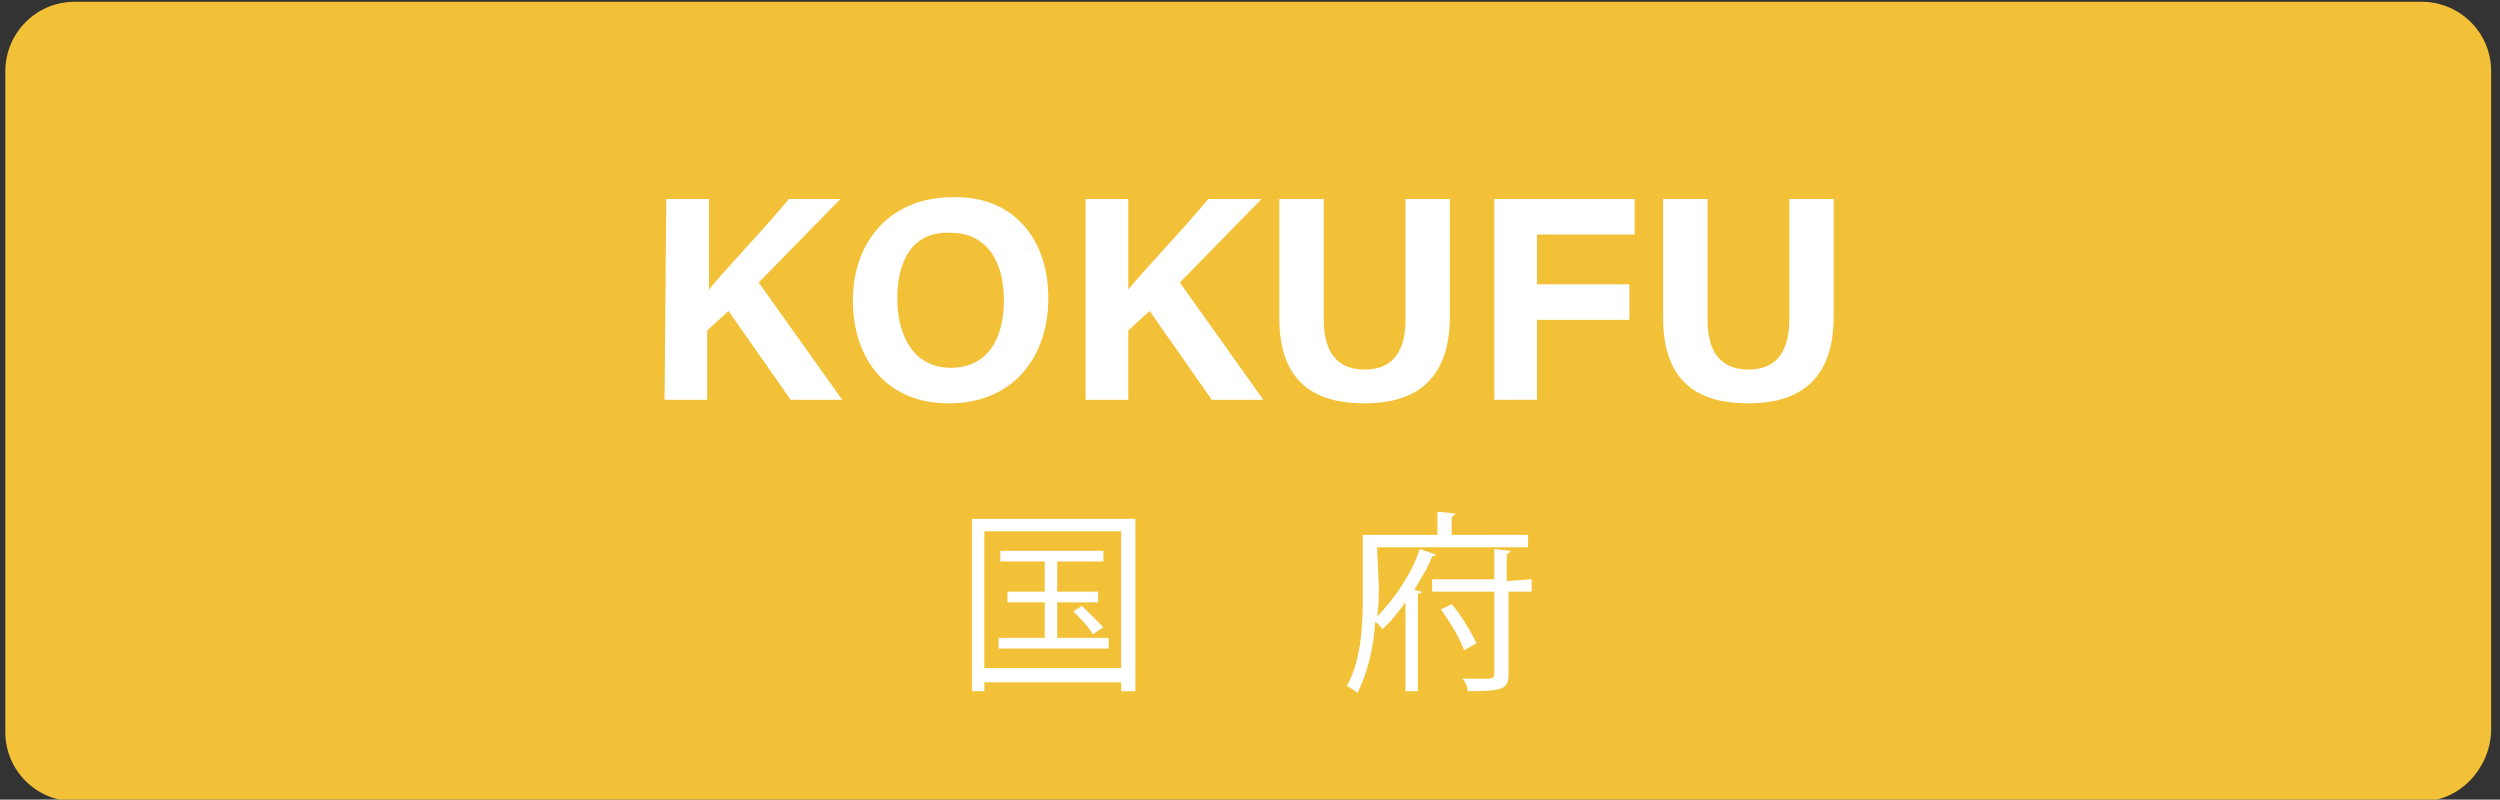 <?xml version="1.0" encoding="utf-8"?>
<!-- Generator: Adobe Illustrator 28.0.0, SVG Export Plug-In . SVG Version: 6.00 Build 0)  -->
<svg version="1.1" id="レイヤー_1" xmlns="http://www.w3.org/2000/svg" xmlns:xlink="http://www.w3.org/1999/xlink" x="0px"
	 y="0px" viewBox="0 0 140.7 45" style="enable-background:new 0 0 140.7 45;" xml:space="preserve">
<rect x="0" y="0" width="140.7" height="45" fill="#333333" stroke="none"/>
<style type="text/css">
	.st0{display:none;}
	.st1{display:inline;}
	.st2{fill:#07588E;}
	.st3{fill:#FFFFFF;}
	.st4{fill:#F3C137;}
</style>
<g id="レイヤー_1_00000160163001262405990630000017102031231422562184_" class="st0">
	<g class="st1">
		<path class="st2" d="M136.9,45H4.8c-2.1,0-3.9-1.7-3.9-3.9V3.9C0.9,1.7,2.7,0,4.8,0h132.1c2.1,0,3.9,1.7,3.9,3.9v37.2
			C140.7,43.3,139,45,136.9,45z"/>
		<g>
			<path class="st3" d="M42.8,11.1h2.4v5.1c0.7-0.9,3.1-3.4,4.5-5.1h2.9L48,15.8l4.7,6.6h-2.9l-3.5-5l-1.2,1.1v3.9h-2.4L42.8,11.1
				L42.8,11.1z"/>
			<path class="st3" d="M56.4,11.1v11.3H54V11.1H56.4z"/>
			<path class="st3" d="M61.6,22.4v-4c0-0.1,0-0.2-0.1-0.4l-3.9-7h2.8c0.9,1.7,2,4,2.6,5.2c0.5-1.2,1.7-3.6,2.6-5.2h2.6l-4,6.9
				c0,0.1-0.1,0.1-0.1,0.4v4L61.6,22.4L61.6,22.4z"/>
			<path class="st3" d="M79.7,16.7c0,3.2-1.9,5.9-5.6,5.9c-3.6,0-5.4-2.6-5.4-5.8c0-3.3,2.1-5.8,5.6-5.8
				C77.6,10.9,79.7,13.2,79.7,16.7z M71.2,16.7c0,2.2,1,3.9,3,3.9c2.2,0,3-1.8,3-3.8c0-2.1-0.9-3.8-3-3.8
				C72.1,12.9,71.2,14.5,71.2,16.7z"/>
			<path class="st3" d="M91.3,18.2c0-1.9,0-4.1,0.1-5.4h-0.1c-0.5,2.3-1.7,6.1-2.8,9.6h-2.1c-0.8-3.1-2-7.4-2.5-9.7h-0.1
				c0.1,1.3,0.1,3.7,0.1,5.6v4.1h-2.2V11.1h3.6c0.9,3,1.9,6.7,2.2,8.4l0,0C87.8,18,89,14,90,11.1h3.5v11.3h-2.4v-4.2H91.3z"/>
			<path class="st3" d="M98.8,11.1v11.3h-2.4V11.1H98.8z"/>
		</g>
		<g>
			<path class="st3" d="M55.2,31.7c0.7,0.3,1.6,0.8,2,1.1l-0.4,0.6c-0.4-0.4-1.3-0.9-2-1.2L55.2,31.7z M55.1,38.1
				c0.6-0.9,1.4-2.4,2-3.6l0.6,0.5c-0.5,1.2-1.3,2.6-1.8,3.4c0,0.1,0.1,0.1,0.1,0.2v0.1L55.1,38.1z M55.7,28.7
				c0.7,0.3,1.6,0.8,2,1.2l-0.4,0.6c-0.4-0.4-1.3-0.9-2-1.3L55.7,28.7z M61.6,32.1H65v0.6h-7.4v-0.6h3.3v-0.8h-2.5v-0.6h2.5V30h-2.8
				v-0.6h2.8v-0.8l0.9,0.1c0,0.1-0.1,0.1-0.2,0.2v0.6h3V30h-3v0.7h2.7v0.6h-2.7C61.6,31.3,61.6,32.1,61.6,32.1z M64,33.5V38
				c0,0.8-0.4,0.8-2,0.8c0-0.2-0.1-0.4-0.2-0.6c0.2,0,0.5,0,0.7,0c0.8,0,0.8,0,0.8-0.2v-1h-3.8v1.8h-0.7v-5.3H64z M63.3,34.1h-3.8
				V35h3.8V34.1z M59.5,36.4h3.8v-0.9h-3.8V36.4z"/>
			<path class="st3" d="M80.9,35.5c0,0.1-0.1,0.1-0.2,0.1c-0.3,1.6-0.9,2.6-3.5,3.2c-0.1-0.2-0.3-0.5-0.4-0.6c2.4-0.4,3-1.3,3.2-2.8
				L80.9,35.5z M83.3,37.6c0,0.3,0.1,0.4,0.6,0.4h1.7c0.5,0,0.5-0.2,0.6-1.6c0.2,0.1,0.5,0.3,0.7,0.3c-0.1,1.6-0.3,2-1.2,2h-1.9
				c-1,0-1.3-0.2-1.3-1.1v-2.5h-4.2V29h7v6.1h-2C83.3,35.1,83.3,37.6,83.3,37.6z M79,29.6v1.2h5.5v-1.2H79z M79,31.4v1.2h5.5v-1.2
				C84.5,31.4,79,31.4,79,31.4z M79,33.2v1.2h5.5v-1.2H79z"/>
		</g>
	</g>
</g>
<g id="レイヤー_2_00000131337604171886852050000008677533631389412482_">
	<g>
		<path class="st4" d="M136.3,45.1H4.2c-2.1,0-3.9-1.7-3.9-3.9V4c0-2.1,1.7-3.9,3.9-3.9h132.1c2.1,0,3.9,1.7,3.9,3.9v37.2
			C140.1,43.3,138.4,45.1,136.3,45.1z"/>
		<g>
			<path class="st3" d="M37.5,11.2h2.4v5.1c0.7-0.9,3.1-3.4,4.5-5.1h2.9l-4.6,4.7l4.7,6.6h-2.9l-3.5-5l-1.2,1.1v3.9h-2.4L37.5,11.2
				L37.5,11.2z"/>
			<path class="st3" d="M59,16.8c0,3.2-1.9,5.9-5.6,5.9c-3.6,0-5.4-2.6-5.4-5.8c0-3.3,2.1-5.8,5.6-5.8C56.9,11,59,13.3,59,16.8z
				 M50.5,16.8c0,2.2,1,3.9,3,3.9c2.2,0,3-1.8,3-3.8c0-2.1-0.9-3.8-3-3.8C51.4,13,50.5,14.6,50.5,16.8z"/>
			<path class="st3" d="M61.1,11.2h2.4v5.1c0.7-0.9,3.1-3.4,4.5-5.1h3l-4.6,4.7l4.7,6.6h-2.9l-3.5-5l-1.2,1.1v3.9h-2.4
				C61.1,22.5,61.1,11.2,61.1,11.2z"/>
			<path class="st3" d="M74.5,11.2V18c0,2.2,1.1,2.8,2.3,2.8c1.4,0,2.3-0.8,2.3-2.8v-6.8h2.5v6.6c0,3.9-2.3,4.9-4.8,4.9
				c-2.6,0-4.8-1-4.8-4.8v-6.7C72,11.2,74.5,11.2,74.5,11.2z"/>
			<path class="st3" d="M84.1,11.2H92v2h-5.5V16h5.2v2h-5.2v4.5h-2.4V11.2z"/>
			<path class="st3" d="M96.1,11.2V18c0,2.2,1.1,2.8,2.3,2.8c1.4,0,2.3-0.8,2.3-2.8v-6.8h2.5v6.6c0,3.9-2.3,4.9-4.8,4.9
				c-2.6,0-4.8-1-4.8-4.8v-6.7C93.6,11.2,96.1,11.2,96.1,11.2z"/>
		</g>
		<g>
			<path class="st3" d="M54.7,29.2h9.2v9.7h-0.8v-0.5h-7.7v0.5h-0.7V29.2z M55.4,37.6h7.7v-7.7h-7.7V37.6z M59.6,35.9h2.8v0.6h-6.2
				v-0.6h2.6v-2h-2.1v-0.6h2.1v-1.7h-2.5V31h5.8v0.6h-2.6v1.7h2.3v0.6h-2.3v2H59.6z M61.5,35.7c-0.2-0.4-0.7-0.9-1.1-1.3l0.5-0.3
				c0.4,0.4,0.9,0.9,1.2,1.2L61.5,35.7z"/>
			<path class="st3" d="M77.6,33c0,0.5,0,1.1-0.1,1.7c1-1,2-2.5,2.4-3.8l0.9,0.3c0,0.1-0.1,0.1-0.2,0.1c-0.2,0.6-0.6,1.2-1,1.9
				l0.4,0.1c0,0.1-0.1,0.1-0.2,0.1v5.5h-0.7v-5c-0.4,0.5-0.8,1.1-1.3,1.5c-0.1-0.1-0.2-0.3-0.4-0.4c-0.1,1.4-0.4,2.8-1,4
				c-0.1-0.1-0.4-0.3-0.6-0.4c0.9-1.6,0.9-3.8,0.9-5.4v-3.1h4.2v-1.3l1,0.1c0,0.1-0.1,0.1-0.2,0.2v1H86v0.7h-8.5L77.6,33L77.6,33z
				 M86.2,32.6v0.7h-1.3v4.6c0,0.9-0.3,1-2.3,1c0-0.2-0.1-0.5-0.3-0.7c0.4,0,0.8,0,1.1,0c0.6,0,0.7,0,0.7-0.3v-4.6h-3.5v-0.7h3.5
				v-1.7L85,31c0,0.1-0.1,0.1-0.2,0.2v1.5L86.2,32.6L86.2,32.6z M82.4,36.6c-0.2-0.6-0.8-1.6-1.3-2.3l0.6-0.3
				c0.6,0.7,1.1,1.6,1.4,2.2L82.4,36.6z"/>
		</g>
	</g>
</g>
</svg>

